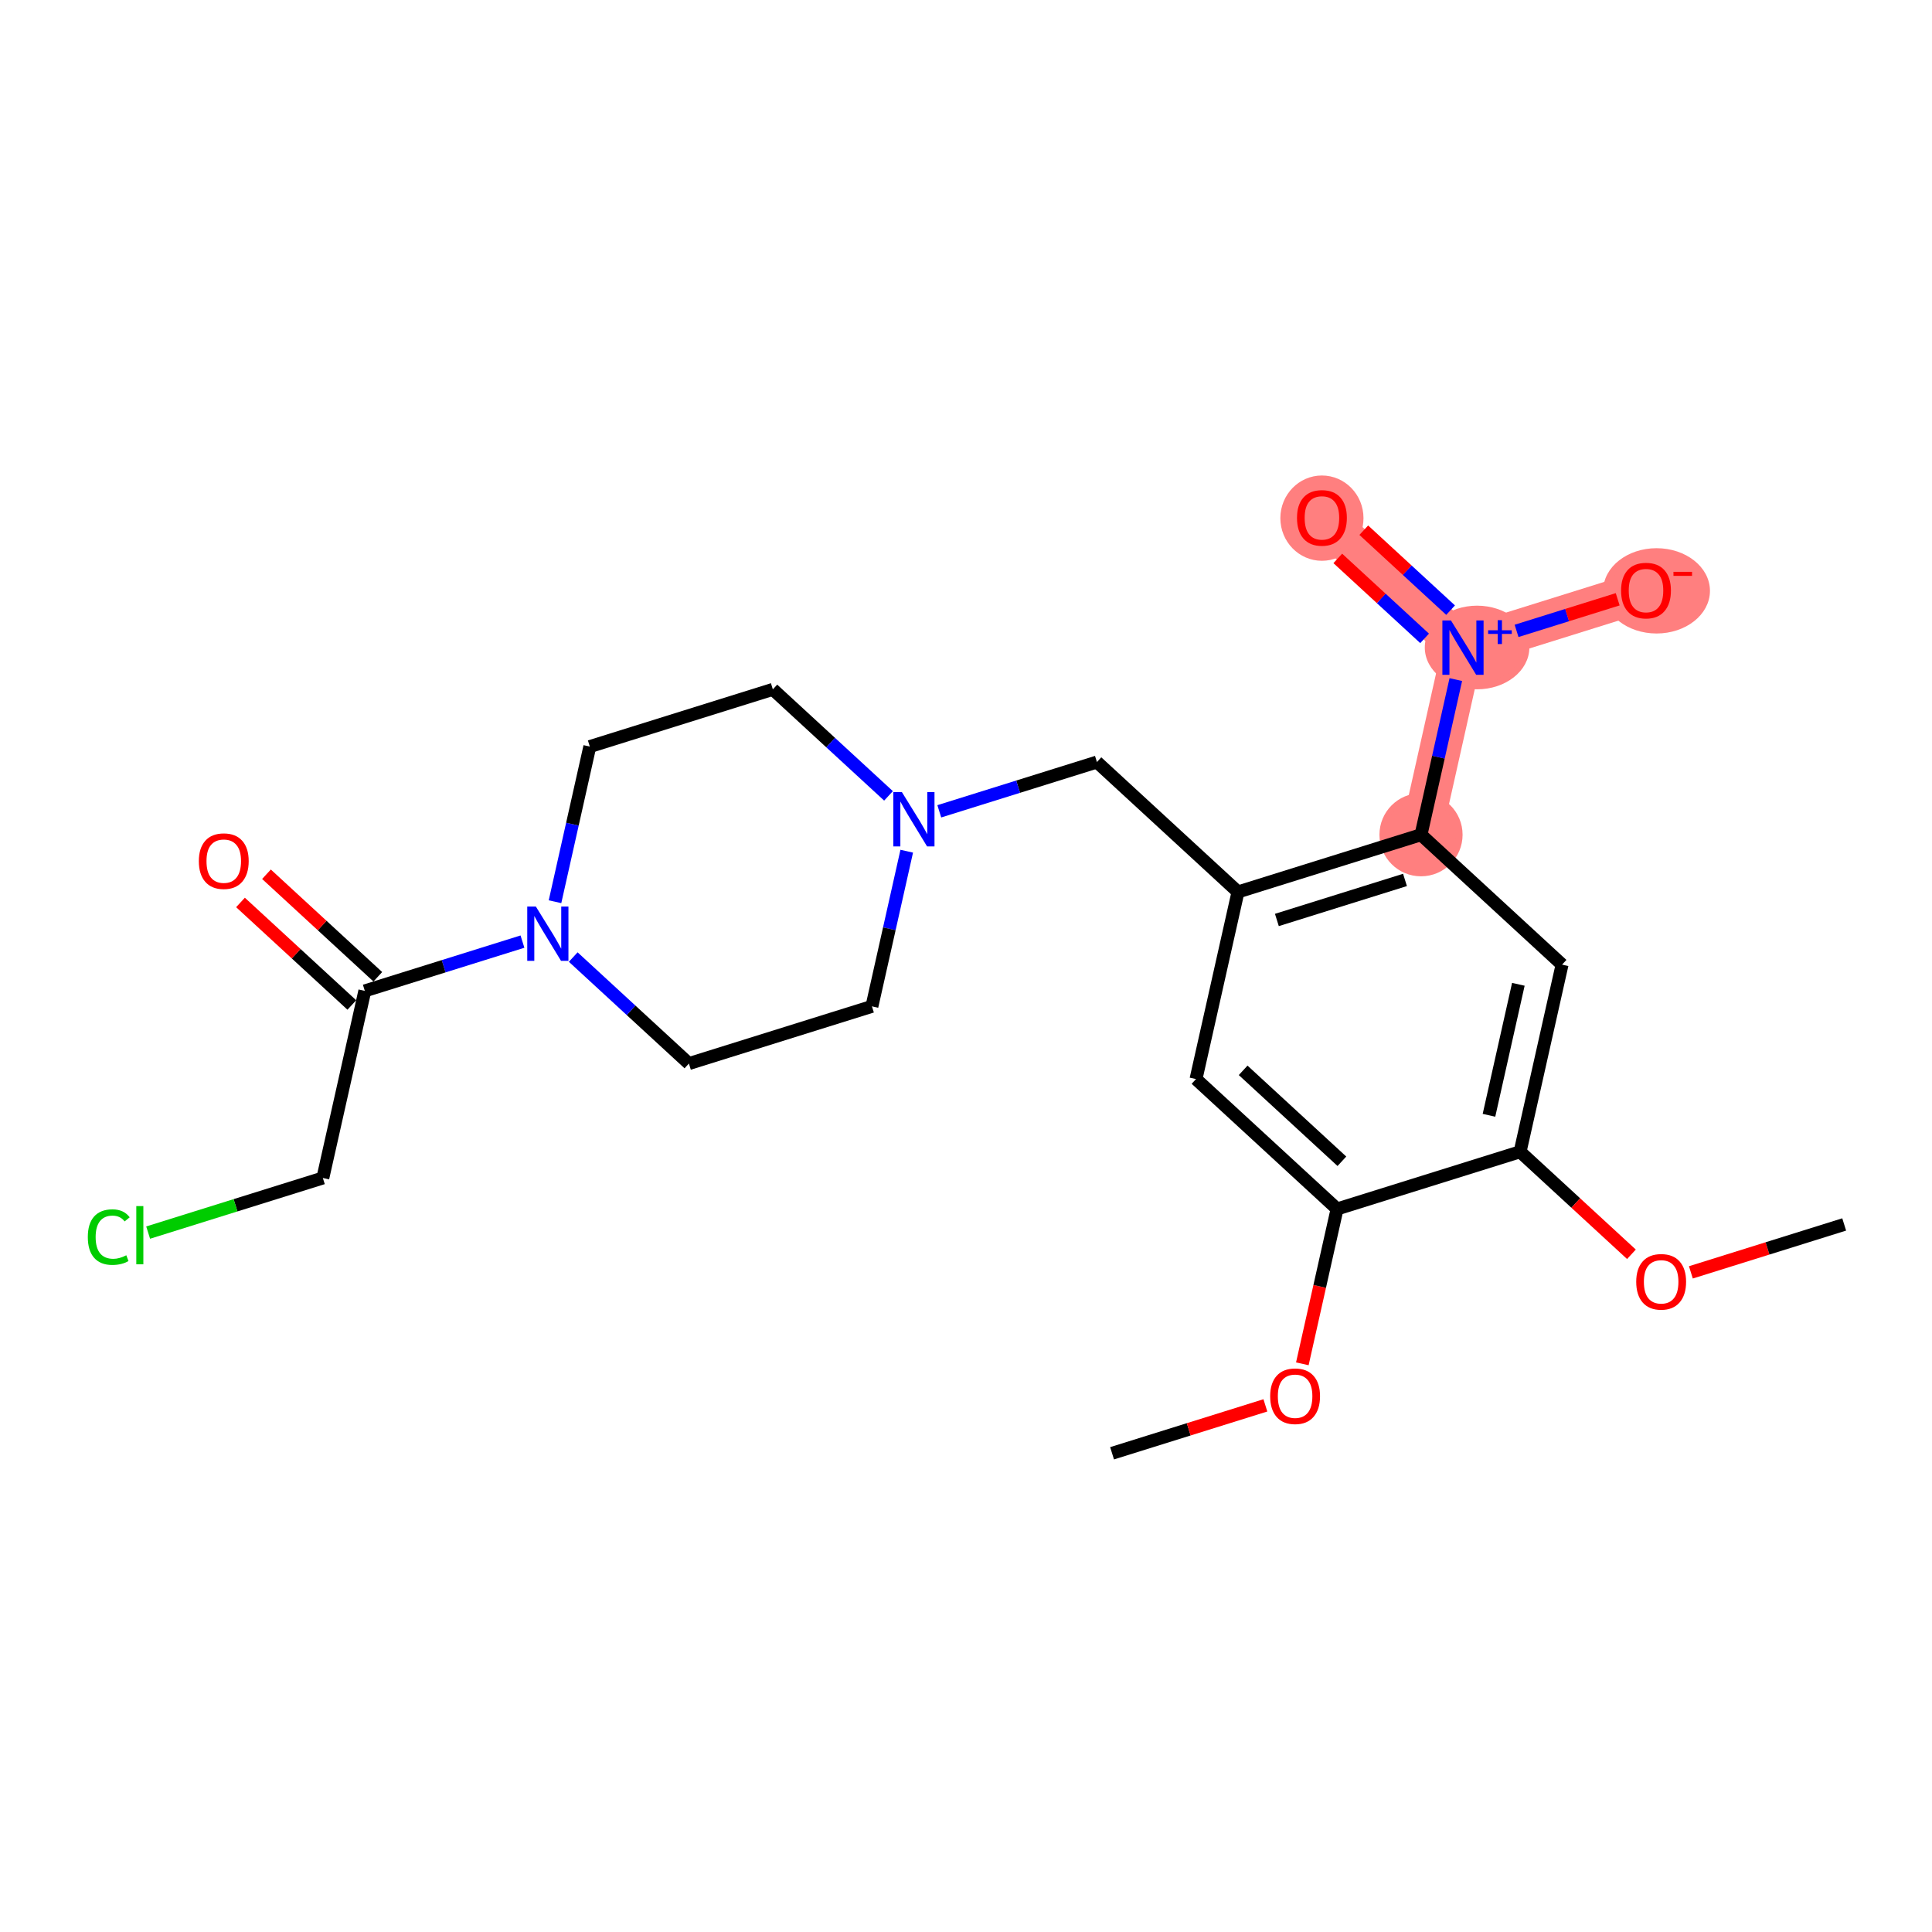 <?xml version='1.0' encoding='iso-8859-1'?>
<svg version='1.1' baseProfile='full'
              xmlns='http://www.w3.org/2000/svg'
                      xmlns:rdkit='http://www.rdkit.org/xml'
                      xmlns:xlink='http://www.w3.org/1999/xlink'
                  xml:space='preserve'
width='300px' height='300px' viewBox='0 0 300 300'>
<!-- END OF HEADER -->
<rect style='opacity:1.0;fill:#FFFFFF;stroke:none' width='300' height='300' x='0' y='0'> </rect>
<rect style='opacity:1.0;fill:#FFFFFF;stroke:none' width='300' height='300' x='0' y='0'> </rect>
<path d='M 220.654,129.618 L 227.171,100.564' style='fill:none;fill-rule:evenodd;stroke:#FF7F7F;stroke-width:6.4px;stroke-linecap:butt;stroke-linejoin:miter;stroke-opacity:1' />
<path d='M 227.171,100.564 L 205.268,80.393' style='fill:none;fill-rule:evenodd;stroke:#FF7F7F;stroke-width:6.4px;stroke-linecap:butt;stroke-linejoin:miter;stroke-opacity:1' />
<path d='M 227.171,100.564 L 255.591,91.681' style='fill:none;fill-rule:evenodd;stroke:#FF7F7F;stroke-width:6.4px;stroke-linecap:butt;stroke-linejoin:miter;stroke-opacity:1' />
<ellipse cx='220.654' cy='129.618' rx='5.955' ry='5.955'  style='fill:#FF7F7F;fill-rule:evenodd;stroke:#FF7F7F;stroke-width:1.0px;stroke-linecap:butt;stroke-linejoin:miter;stroke-opacity:1' />
<ellipse cx='229.36' cy='100.542' rx='7.619' ry='5.994'  style='fill:#FF7F7F;fill-rule:evenodd;stroke:#FF7F7F;stroke-width:1.0px;stroke-linecap:butt;stroke-linejoin:miter;stroke-opacity:1' />
<ellipse cx='205.268' cy='80.458' rx='5.955' ry='6.123'  style='fill:#FF7F7F;fill-rule:evenodd;stroke:#FF7F7F;stroke-width:1.0px;stroke-linecap:butt;stroke-linejoin:miter;stroke-opacity:1' />
<ellipse cx='257.23' cy='91.746' rx='7.792' ry='6.123'  style='fill:#FF7F7F;fill-rule:evenodd;stroke:#FF7F7F;stroke-width:1.0px;stroke-linecap:butt;stroke-linejoin:miter;stroke-opacity:1' />
<path class='bond-0 atom-0 atom-1' d='M 172.682,225.664 L 184.585,221.944' style='fill:none;fill-rule:evenodd;stroke:#000000;stroke-width:2.0px;stroke-linecap:butt;stroke-linejoin:miter;stroke-opacity:1' />
<path class='bond-0 atom-0 atom-1' d='M 184.585,221.944 L 196.487,218.224' style='fill:none;fill-rule:evenodd;stroke:#FF0000;stroke-width:2.0px;stroke-linecap:butt;stroke-linejoin:miter;stroke-opacity:1' />
<path class='bond-1 atom-1 atom-2' d='M 202.226,211.773 L 204.923,199.75' style='fill:none;fill-rule:evenodd;stroke:#FF0000;stroke-width:2.0px;stroke-linecap:butt;stroke-linejoin:miter;stroke-opacity:1' />
<path class='bond-1 atom-1 atom-2' d='M 204.923,199.75 L 207.62,187.727' style='fill:none;fill-rule:evenodd;stroke:#000000;stroke-width:2.0px;stroke-linecap:butt;stroke-linejoin:miter;stroke-opacity:1' />
<path class='bond-2 atom-2 atom-3' d='M 207.62,187.727 L 185.716,167.556' style='fill:none;fill-rule:evenodd;stroke:#000000;stroke-width:2.0px;stroke-linecap:butt;stroke-linejoin:miter;stroke-opacity:1' />
<path class='bond-2 atom-2 atom-3' d='M 208.368,180.321 L 193.036,166.201' style='fill:none;fill-rule:evenodd;stroke:#000000;stroke-width:2.0px;stroke-linecap:butt;stroke-linejoin:miter;stroke-opacity:1' />
<path class='bond-23 atom-21 atom-2' d='M 236.04,178.844 L 207.62,187.727' style='fill:none;fill-rule:evenodd;stroke:#000000;stroke-width:2.0px;stroke-linecap:butt;stroke-linejoin:miter;stroke-opacity:1' />
<path class='bond-3 atom-3 atom-4' d='M 185.716,167.556 L 192.234,138.501' style='fill:none;fill-rule:evenodd;stroke:#000000;stroke-width:2.0px;stroke-linecap:butt;stroke-linejoin:miter;stroke-opacity:1' />
<path class='bond-4 atom-4 atom-5' d='M 192.234,138.501 L 170.33,118.33' style='fill:none;fill-rule:evenodd;stroke:#000000;stroke-width:2.0px;stroke-linecap:butt;stroke-linejoin:miter;stroke-opacity:1' />
<path class='bond-15 atom-4 atom-16' d='M 192.234,138.501 L 220.654,129.618' style='fill:none;fill-rule:evenodd;stroke:#000000;stroke-width:2.0px;stroke-linecap:butt;stroke-linejoin:miter;stroke-opacity:1' />
<path class='bond-15 atom-4 atom-16' d='M 198.273,142.853 L 218.167,136.635' style='fill:none;fill-rule:evenodd;stroke:#000000;stroke-width:2.0px;stroke-linecap:butt;stroke-linejoin:miter;stroke-opacity:1' />
<path class='bond-5 atom-5 atom-6' d='M 170.33,118.33 L 158.091,122.156' style='fill:none;fill-rule:evenodd;stroke:#000000;stroke-width:2.0px;stroke-linecap:butt;stroke-linejoin:miter;stroke-opacity:1' />
<path class='bond-5 atom-5 atom-6' d='M 158.091,122.156 L 145.852,125.981' style='fill:none;fill-rule:evenodd;stroke:#0000FF;stroke-width:2.0px;stroke-linecap:butt;stroke-linejoin:miter;stroke-opacity:1' />
<path class='bond-6 atom-6 atom-7' d='M 140.797,132.174 L 138.095,144.221' style='fill:none;fill-rule:evenodd;stroke:#0000FF;stroke-width:2.0px;stroke-linecap:butt;stroke-linejoin:miter;stroke-opacity:1' />
<path class='bond-6 atom-6 atom-7' d='M 138.095,144.221 L 135.393,156.268' style='fill:none;fill-rule:evenodd;stroke:#000000;stroke-width:2.0px;stroke-linecap:butt;stroke-linejoin:miter;stroke-opacity:1' />
<path class='bond-24 atom-15 atom-6' d='M 120.007,107.043 L 128.987,115.313' style='fill:none;fill-rule:evenodd;stroke:#000000;stroke-width:2.0px;stroke-linecap:butt;stroke-linejoin:miter;stroke-opacity:1' />
<path class='bond-24 atom-15 atom-6' d='M 128.987,115.313 L 137.968,123.583' style='fill:none;fill-rule:evenodd;stroke:#0000FF;stroke-width:2.0px;stroke-linecap:butt;stroke-linejoin:miter;stroke-opacity:1' />
<path class='bond-7 atom-7 atom-8' d='M 135.393,156.268 L 106.973,165.151' style='fill:none;fill-rule:evenodd;stroke:#000000;stroke-width:2.0px;stroke-linecap:butt;stroke-linejoin:miter;stroke-opacity:1' />
<path class='bond-8 atom-8 atom-9' d='M 106.973,165.151 L 97.992,156.881' style='fill:none;fill-rule:evenodd;stroke:#000000;stroke-width:2.0px;stroke-linecap:butt;stroke-linejoin:miter;stroke-opacity:1' />
<path class='bond-8 atom-8 atom-9' d='M 97.992,156.881 L 89.012,148.611' style='fill:none;fill-rule:evenodd;stroke:#0000FF;stroke-width:2.0px;stroke-linecap:butt;stroke-linejoin:miter;stroke-opacity:1' />
<path class='bond-9 atom-9 atom-10' d='M 81.127,146.212 L 68.888,150.038' style='fill:none;fill-rule:evenodd;stroke:#0000FF;stroke-width:2.0px;stroke-linecap:butt;stroke-linejoin:miter;stroke-opacity:1' />
<path class='bond-9 atom-9 atom-10' d='M 68.888,150.038 L 56.649,153.863' style='fill:none;fill-rule:evenodd;stroke:#000000;stroke-width:2.0px;stroke-linecap:butt;stroke-linejoin:miter;stroke-opacity:1' />
<path class='bond-13 atom-9 atom-14' d='M 86.182,140.019 L 88.884,127.973' style='fill:none;fill-rule:evenodd;stroke:#0000FF;stroke-width:2.0px;stroke-linecap:butt;stroke-linejoin:miter;stroke-opacity:1' />
<path class='bond-13 atom-9 atom-14' d='M 88.884,127.973 L 91.586,115.926' style='fill:none;fill-rule:evenodd;stroke:#000000;stroke-width:2.0px;stroke-linecap:butt;stroke-linejoin:miter;stroke-opacity:1' />
<path class='bond-10 atom-10 atom-11' d='M 58.666,151.673 L 50.022,143.713' style='fill:none;fill-rule:evenodd;stroke:#000000;stroke-width:2.0px;stroke-linecap:butt;stroke-linejoin:miter;stroke-opacity:1' />
<path class='bond-10 atom-10 atom-11' d='M 50.022,143.713 L 41.378,135.752' style='fill:none;fill-rule:evenodd;stroke:#FF0000;stroke-width:2.0px;stroke-linecap:butt;stroke-linejoin:miter;stroke-opacity:1' />
<path class='bond-10 atom-10 atom-11' d='M 54.632,156.054 L 45.988,148.093' style='fill:none;fill-rule:evenodd;stroke:#000000;stroke-width:2.0px;stroke-linecap:butt;stroke-linejoin:miter;stroke-opacity:1' />
<path class='bond-10 atom-10 atom-11' d='M 45.988,148.093 L 37.344,140.133' style='fill:none;fill-rule:evenodd;stroke:#FF0000;stroke-width:2.0px;stroke-linecap:butt;stroke-linejoin:miter;stroke-opacity:1' />
<path class='bond-11 atom-10 atom-12' d='M 56.649,153.863 L 50.132,182.918' style='fill:none;fill-rule:evenodd;stroke:#000000;stroke-width:2.0px;stroke-linecap:butt;stroke-linejoin:miter;stroke-opacity:1' />
<path class='bond-12 atom-12 atom-13' d='M 50.132,182.918 L 36.568,187.157' style='fill:none;fill-rule:evenodd;stroke:#000000;stroke-width:2.0px;stroke-linecap:butt;stroke-linejoin:miter;stroke-opacity:1' />
<path class='bond-12 atom-12 atom-13' d='M 36.568,187.157 L 23.004,191.397' style='fill:none;fill-rule:evenodd;stroke:#00CC00;stroke-width:2.0px;stroke-linecap:butt;stroke-linejoin:miter;stroke-opacity:1' />
<path class='bond-14 atom-14 atom-15' d='M 91.586,115.926 L 120.007,107.043' style='fill:none;fill-rule:evenodd;stroke:#000000;stroke-width:2.0px;stroke-linecap:butt;stroke-linejoin:miter;stroke-opacity:1' />
<path class='bond-16 atom-16 atom-17' d='M 220.654,129.618 L 223.356,117.571' style='fill:none;fill-rule:evenodd;stroke:#000000;stroke-width:2.0px;stroke-linecap:butt;stroke-linejoin:miter;stroke-opacity:1' />
<path class='bond-16 atom-16 atom-17' d='M 223.356,117.571 L 226.058,105.525' style='fill:none;fill-rule:evenodd;stroke:#0000FF;stroke-width:2.0px;stroke-linecap:butt;stroke-linejoin:miter;stroke-opacity:1' />
<path class='bond-19 atom-16 atom-20' d='M 220.654,129.618 L 242.557,149.789' style='fill:none;fill-rule:evenodd;stroke:#000000;stroke-width:2.0px;stroke-linecap:butt;stroke-linejoin:miter;stroke-opacity:1' />
<path class='bond-17 atom-17 atom-18' d='M 225.246,94.743 L 218.506,88.536' style='fill:none;fill-rule:evenodd;stroke:#0000FF;stroke-width:2.0px;stroke-linecap:butt;stroke-linejoin:miter;stroke-opacity:1' />
<path class='bond-17 atom-17 atom-18' d='M 218.506,88.536 L 211.766,82.329' style='fill:none;fill-rule:evenodd;stroke:#FF0000;stroke-width:2.0px;stroke-linecap:butt;stroke-linejoin:miter;stroke-opacity:1' />
<path class='bond-17 atom-17 atom-18' d='M 221.211,99.124 L 214.472,92.917' style='fill:none;fill-rule:evenodd;stroke:#0000FF;stroke-width:2.0px;stroke-linecap:butt;stroke-linejoin:miter;stroke-opacity:1' />
<path class='bond-17 atom-17 atom-18' d='M 214.472,92.917 L 207.732,86.71' style='fill:none;fill-rule:evenodd;stroke:#FF0000;stroke-width:2.0px;stroke-linecap:butt;stroke-linejoin:miter;stroke-opacity:1' />
<path class='bond-18 atom-17 atom-19' d='M 235.492,97.963 L 243.343,95.509' style='fill:none;fill-rule:evenodd;stroke:#0000FF;stroke-width:2.0px;stroke-linecap:butt;stroke-linejoin:miter;stroke-opacity:1' />
<path class='bond-18 atom-17 atom-19' d='M 243.343,95.509 L 251.194,93.055' style='fill:none;fill-rule:evenodd;stroke:#FF0000;stroke-width:2.0px;stroke-linecap:butt;stroke-linejoin:miter;stroke-opacity:1' />
<path class='bond-20 atom-20 atom-21' d='M 242.557,149.789 L 236.04,178.844' style='fill:none;fill-rule:evenodd;stroke:#000000;stroke-width:2.0px;stroke-linecap:butt;stroke-linejoin:miter;stroke-opacity:1' />
<path class='bond-20 atom-20 atom-21' d='M 235.769,152.844 L 231.207,173.182' style='fill:none;fill-rule:evenodd;stroke:#000000;stroke-width:2.0px;stroke-linecap:butt;stroke-linejoin:miter;stroke-opacity:1' />
<path class='bond-21 atom-21 atom-22' d='M 236.04,178.844 L 244.684,186.804' style='fill:none;fill-rule:evenodd;stroke:#000000;stroke-width:2.0px;stroke-linecap:butt;stroke-linejoin:miter;stroke-opacity:1' />
<path class='bond-21 atom-21 atom-22' d='M 244.684,186.804 L 253.328,194.764' style='fill:none;fill-rule:evenodd;stroke:#FF0000;stroke-width:2.0px;stroke-linecap:butt;stroke-linejoin:miter;stroke-opacity:1' />
<path class='bond-22 atom-22 atom-23' d='M 262.559,197.572 L 274.461,193.852' style='fill:none;fill-rule:evenodd;stroke:#FF0000;stroke-width:2.0px;stroke-linecap:butt;stroke-linejoin:miter;stroke-opacity:1' />
<path class='bond-22 atom-22 atom-23' d='M 274.461,193.852 L 286.364,190.132' style='fill:none;fill-rule:evenodd;stroke:#000000;stroke-width:2.0px;stroke-linecap:butt;stroke-linejoin:miter;stroke-opacity:1' />
<path  class='atom-1' d='M 197.232 216.805
Q 197.232 214.78, 198.232 213.649
Q 199.233 212.517, 201.103 212.517
Q 202.973 212.517, 203.973 213.649
Q 204.974 214.78, 204.974 216.805
Q 204.974 218.854, 203.961 220.021
Q 202.949 221.176, 201.103 221.176
Q 199.245 221.176, 198.232 220.021
Q 197.232 218.866, 197.232 216.805
M 201.103 220.223
Q 202.389 220.223, 203.08 219.366
Q 203.783 218.496, 203.783 216.805
Q 203.783 215.149, 203.08 214.316
Q 202.389 213.47, 201.103 213.47
Q 199.816 213.47, 199.114 214.304
Q 198.423 215.138, 198.423 216.805
Q 198.423 218.508, 199.114 219.366
Q 199.816 220.223, 201.103 220.223
' fill='#FF0000'/>
<path  class='atom-6' d='M 140.046 122.997
L 142.809 127.464
Q 143.083 127.904, 143.524 128.702
Q 143.965 129.5, 143.988 129.548
L 143.988 122.997
L 145.108 122.997
L 145.108 131.43
L 143.953 131.43
L 140.987 126.547
Q 140.641 125.975, 140.272 125.32
Q 139.915 124.665, 139.808 124.462
L 139.808 131.43
L 138.712 131.43
L 138.712 122.997
L 140.046 122.997
' fill='#0000FF'/>
<path  class='atom-9' d='M 83.205 140.764
L 85.969 145.23
Q 86.243 145.671, 86.683 146.469
Q 87.124 147.267, 87.148 147.315
L 87.148 140.764
L 88.267 140.764
L 88.267 149.196
L 87.112 149.196
L 84.146 144.313
Q 83.801 143.741, 83.432 143.086
Q 83.074 142.431, 82.967 142.229
L 82.967 149.196
L 81.871 149.196
L 81.871 140.764
L 83.205 140.764
' fill='#0000FF'/>
<path  class='atom-11' d='M 30.875 133.716
Q 30.875 131.691, 31.875 130.56
Q 32.876 129.428, 34.746 129.428
Q 36.616 129.428, 37.616 130.56
Q 38.617 131.691, 38.617 133.716
Q 38.617 135.765, 37.604 136.932
Q 36.592 138.087, 34.746 138.087
Q 32.888 138.087, 31.875 136.932
Q 30.875 135.777, 30.875 133.716
M 34.746 137.134
Q 36.032 137.134, 36.723 136.277
Q 37.426 135.407, 37.426 133.716
Q 37.426 132.061, 36.723 131.227
Q 36.032 130.381, 34.746 130.381
Q 33.459 130.381, 32.757 131.215
Q 32.066 132.049, 32.066 133.716
Q 32.066 135.419, 32.757 136.277
Q 33.459 137.134, 34.746 137.134
' fill='#FF0000'/>
<path  class='atom-13' d='M 13.636 192.093
Q 13.636 189.996, 14.613 188.901
Q 15.602 187.793, 17.471 187.793
Q 19.21 187.793, 20.14 189.02
L 19.353 189.663
Q 18.674 188.77, 17.471 188.77
Q 16.197 188.77, 15.518 189.627
Q 14.851 190.473, 14.851 192.093
Q 14.851 193.76, 15.542 194.618
Q 16.245 195.475, 17.603 195.475
Q 18.532 195.475, 19.615 194.916
L 19.949 195.809
Q 19.508 196.095, 18.841 196.261
Q 18.174 196.428, 17.436 196.428
Q 15.602 196.428, 14.613 195.309
Q 13.636 194.189, 13.636 192.093
' fill='#00CC00'/>
<path  class='atom-13' d='M 21.164 187.281
L 22.26 187.281
L 22.26 196.321
L 21.164 196.321
L 21.164 187.281
' fill='#00CC00'/>
<path  class='atom-17' d='M 225.307 96.348
L 228.07 100.814
Q 228.344 101.255, 228.785 102.053
Q 229.225 102.851, 229.249 102.898
L 229.249 96.348
L 230.369 96.348
L 230.369 104.78
L 229.214 104.78
L 226.248 99.897
Q 225.902 99.325, 225.533 98.67
Q 225.176 98.015, 225.069 97.813
L 225.069 104.78
L 223.973 104.78
L 223.973 96.348
L 225.307 96.348
' fill='#0000FF'/>
<path  class='atom-17' d='M 231.076 97.868
L 232.562 97.868
L 232.562 96.303
L 233.222 96.303
L 233.222 97.868
L 234.747 97.868
L 234.747 98.434
L 233.222 98.434
L 233.222 100.006
L 232.562 100.006
L 232.562 98.434
L 231.076 98.434
L 231.076 97.868
' fill='#0000FF'/>
<path  class='atom-18' d='M 201.397 80.417
Q 201.397 78.392, 202.397 77.26
Q 203.398 76.129, 205.268 76.129
Q 207.138 76.129, 208.138 77.26
Q 209.139 78.392, 209.139 80.417
Q 209.139 82.465, 208.126 83.632
Q 207.114 84.788, 205.268 84.788
Q 203.41 84.788, 202.397 83.632
Q 201.397 82.477, 201.397 80.417
M 205.268 83.835
Q 206.554 83.835, 207.245 82.977
Q 207.947 82.108, 207.947 80.417
Q 207.947 78.761, 207.245 77.927
Q 206.554 77.082, 205.268 77.082
Q 203.981 77.082, 203.279 77.915
Q 202.588 78.749, 202.588 80.417
Q 202.588 82.12, 203.279 82.977
Q 203.981 83.835, 205.268 83.835
' fill='#FF0000'/>
<path  class='atom-19' d='M 251.72 91.704
Q 251.72 89.68, 252.721 88.548
Q 253.721 87.417, 255.591 87.417
Q 257.461 87.417, 258.462 88.548
Q 259.462 89.68, 259.462 91.704
Q 259.462 93.753, 258.45 94.92
Q 257.437 96.076, 255.591 96.076
Q 253.733 96.076, 252.721 94.92
Q 251.72 93.765, 251.72 91.704
M 255.591 95.123
Q 256.878 95.123, 257.568 94.265
Q 258.271 93.396, 258.271 91.704
Q 258.271 90.049, 257.568 89.215
Q 256.878 88.37, 255.591 88.37
Q 254.305 88.37, 253.602 89.203
Q 252.911 90.037, 252.911 91.704
Q 252.911 93.408, 253.602 94.265
Q 254.305 95.123, 255.591 95.123
' fill='#FF0000'/>
<path  class='atom-19' d='M 259.855 88.793
L 262.74 88.793
L 262.74 89.422
L 259.855 89.422
L 259.855 88.793
' fill='#FF0000'/>
<path  class='atom-22' d='M 254.072 199.039
Q 254.072 197.014, 255.073 195.882
Q 256.073 194.751, 257.943 194.751
Q 259.813 194.751, 260.814 195.882
Q 261.814 197.014, 261.814 199.039
Q 261.814 201.087, 260.802 202.254
Q 259.789 203.41, 257.943 203.41
Q 256.085 203.41, 255.073 202.254
Q 254.072 201.099, 254.072 199.039
M 257.943 202.457
Q 259.23 202.457, 259.92 201.599
Q 260.623 200.73, 260.623 199.039
Q 260.623 197.383, 259.92 196.549
Q 259.23 195.704, 257.943 195.704
Q 256.657 195.704, 255.954 196.537
Q 255.263 197.371, 255.263 199.039
Q 255.263 200.742, 255.954 201.599
Q 256.657 202.457, 257.943 202.457
' fill='#FF0000'/>
</svg>
